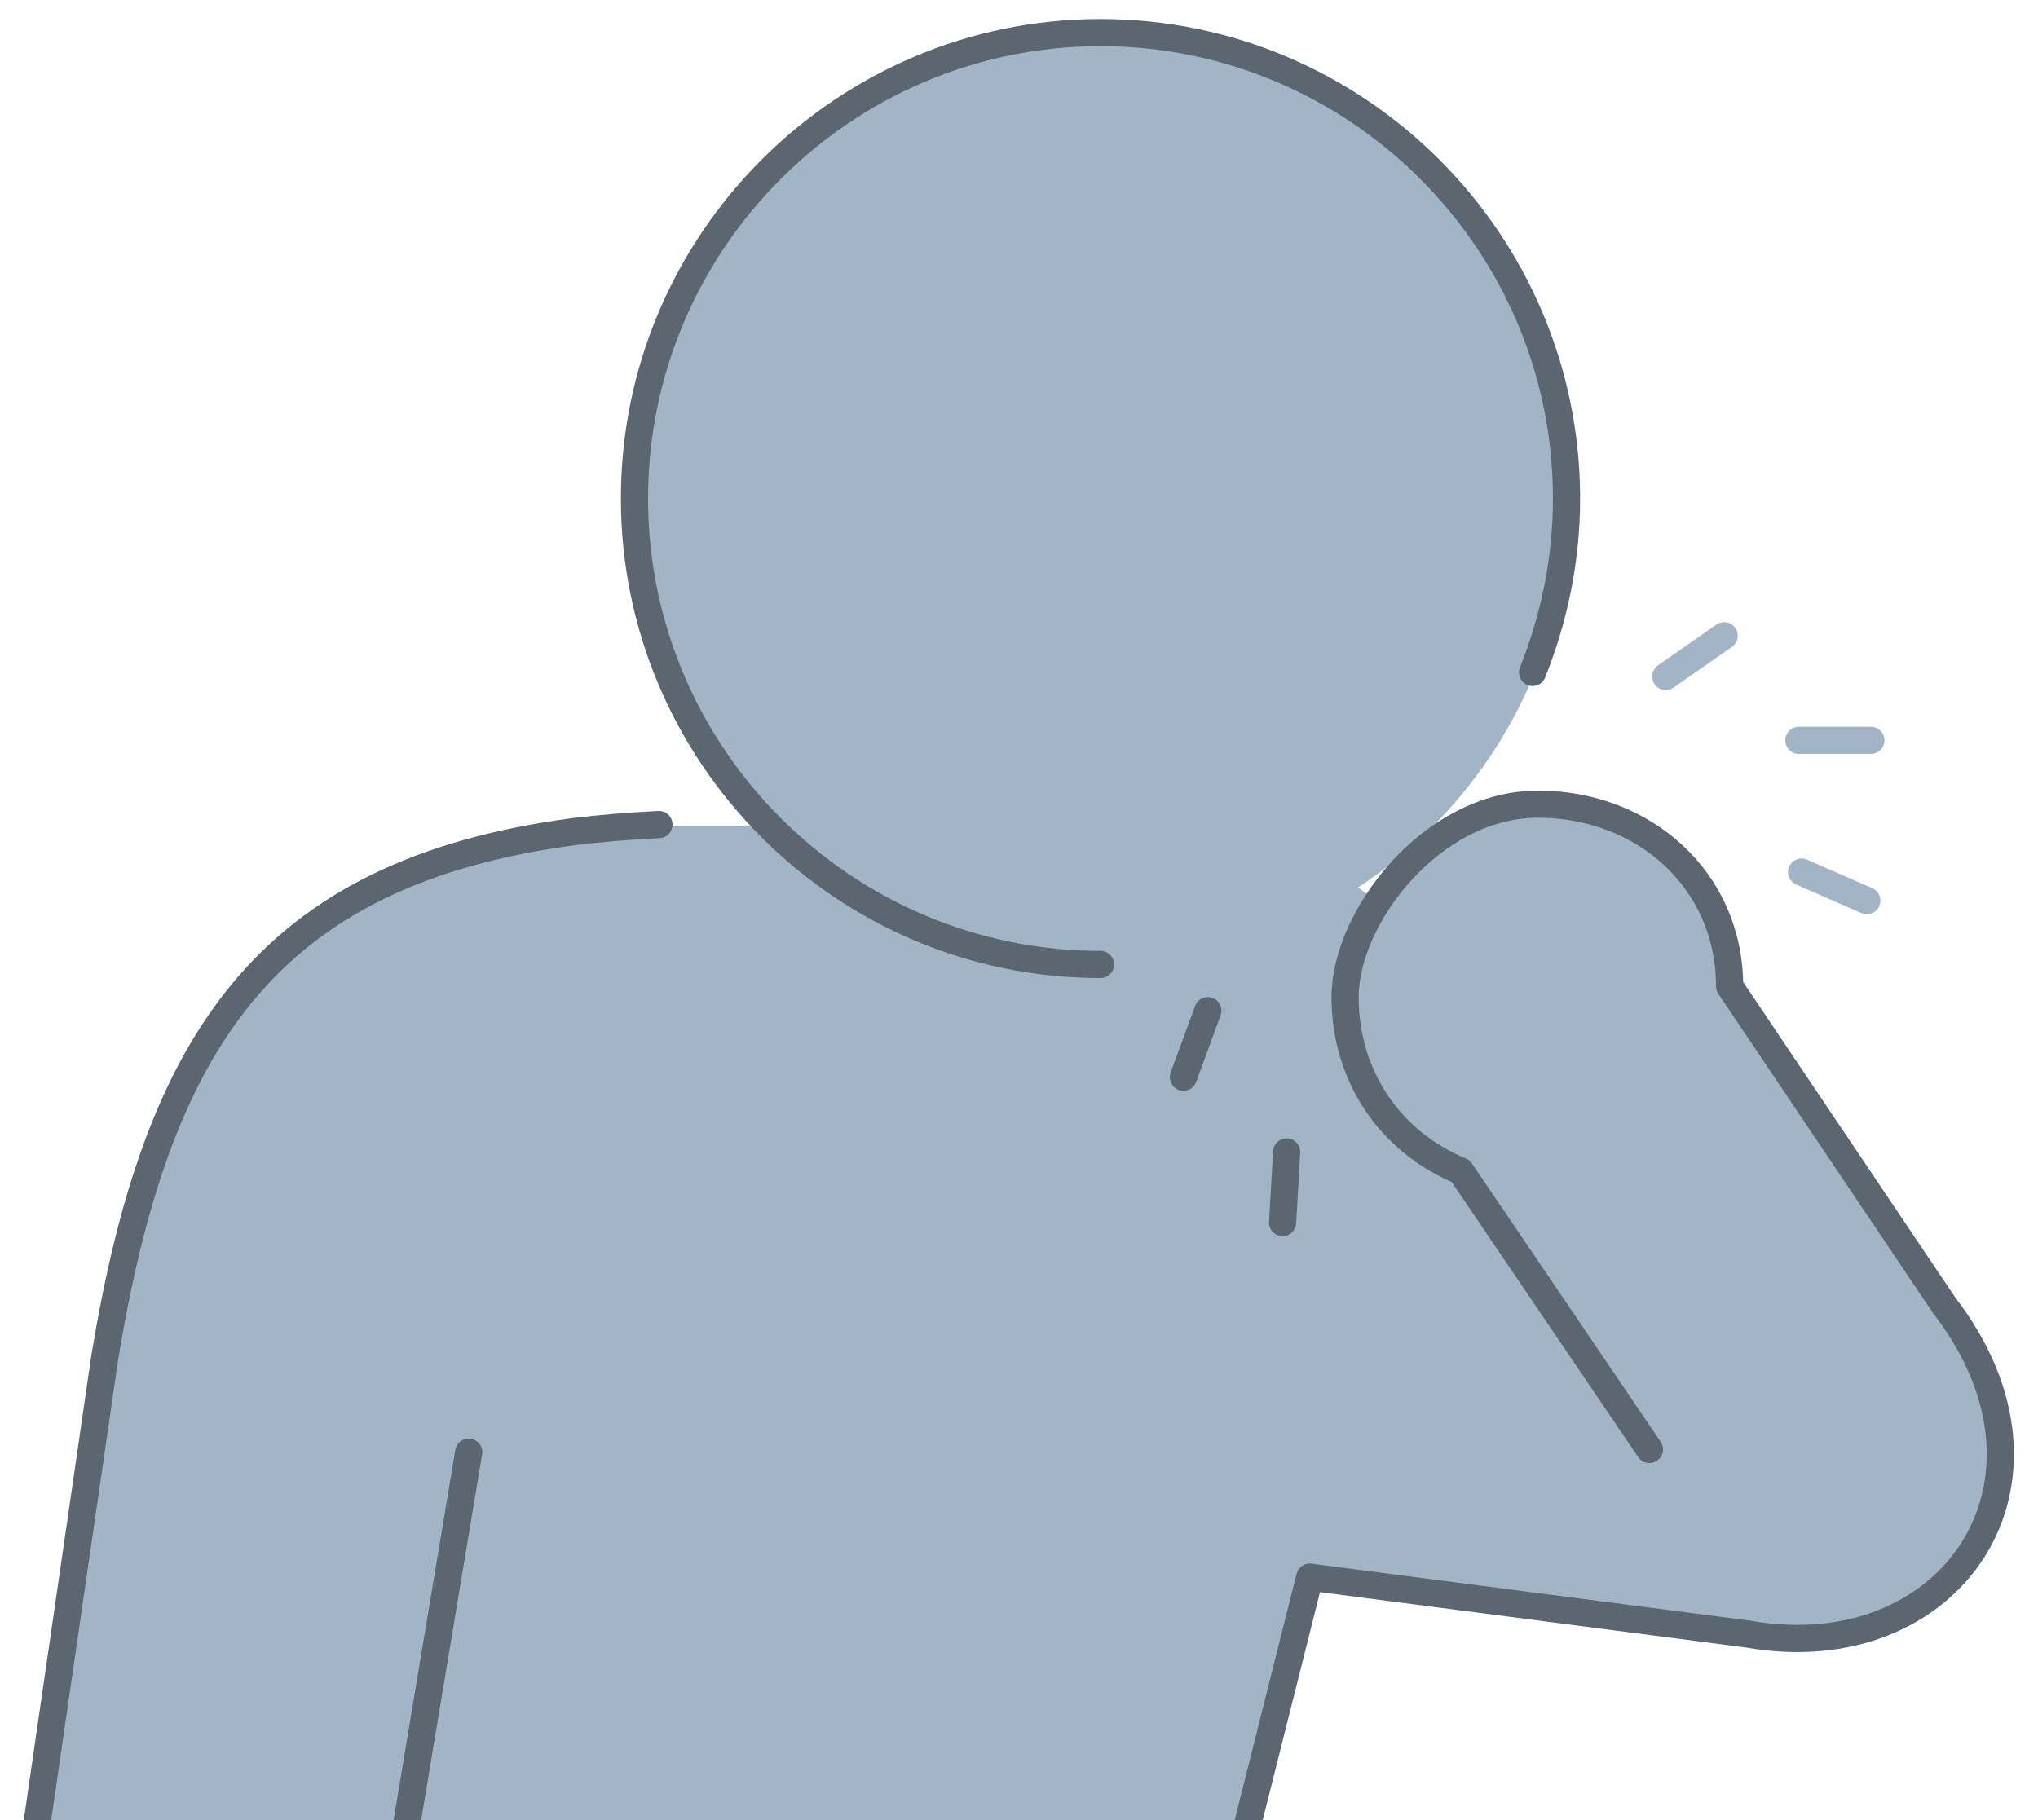 <svg width="150" height="134" viewBox="0 0 150 134" fill="none" xmlns="http://www.w3.org/2000/svg">
<g clip-path="url(#clip0_9053_38442)">
<path d="M81 71C100.054 71 115.5 55.554 115.5 36.5C115.5 17.446 100.054 2 81 2C61.946 2 46.5 17.446 46.5 36.5C46.5 55.554 61.946 71 81 71Z" fill="#A1B5C7"/>
<path d="M101.099 66C103.599 62 108.099 59.3 113.199 59.3C121.099 59.3 127.299 64.9 127.299 72.7L143.099 96.2C153.099 109.2 143.599 123 128.699 120.4L96.399 116.2L91.799 134.5H2.699L7.699 100.1C11.499 77 19.399 64.3 42.399 61.3C44.099 61.1 46.299 60.9 48.499 60.8H64.199C64.199 60.7 97.499 63.5 97.499 63.5L100.999 66.1L101.099 66Z" fill="#A1B5C7"/>
<path d="M34.498 106.9L29.898 134.5" stroke="#5B6670" stroke-width="2" stroke-linecap="round" stroke-linejoin="round"/>
<path d="M2.699 134.4L7.699 100C11.499 76.9 19.399 64.2 42.399 61.2C44.099 61 46.299 60.8 48.499 60.7" stroke="#5B6670" stroke-width="2" stroke-linecap="round" stroke-linejoin="round"/>
<path d="M121.401 106.7L107.501 86.2C102.401 84.1 99.001 79.3 99.001 73.4C99.001 67.5 105.401 59.2 113.201 59.2C121.001 59.2 127.301 64.8 127.301 72.6L143.101 96.1C153.101 109.1 143.601 122.9 128.701 120.3L96.401 116.1L91.801 134.4" stroke="#5B6670" stroke-width="2" stroke-linecap="round" stroke-linejoin="round"/>
<path d="M112.799 49.5C114.399 45.5 115.299 41.2 115.299 36.7C115.299 17.8 99.899 2.4 80.999 2.4C62.099 2.4 46.699 17.8 46.699 36.7C46.699 55.6 62.099 71 80.999 71" stroke="#5B6670" stroke-width="2" stroke-linecap="round" stroke-linejoin="round"/>
<path d="M132.4 54.5H137.7" stroke="#A1B5C7" stroke-width="2" stroke-linecap="round" stroke-linejoin="round"/>
<path d="M132.6 64.2L137.4 66.3" stroke="#A1B5C7" stroke-width="2" stroke-linecap="round" stroke-linejoin="round"/>
<path d="M122.6 49.8L126.9 46.8" stroke="#A1B5C7" stroke-width="2" stroke-linecap="round" stroke-linejoin="round"/>
<path d="M94.7 84.8L94.4 90" stroke="#5B6670" stroke-width="2" stroke-linecap="round" stroke-linejoin="round"/>
<path d="M88.9 74.4L87.1 79.3" stroke="#5B6670" stroke-width="2" stroke-linecap="round" stroke-linejoin="round"/>
</g>
<defs>
<clipPath id="clip0_9053_38442">
<rect width="149" height="134" fill="white" transform="translate(0.5)"/>
</clipPath>
</defs>
</svg>
